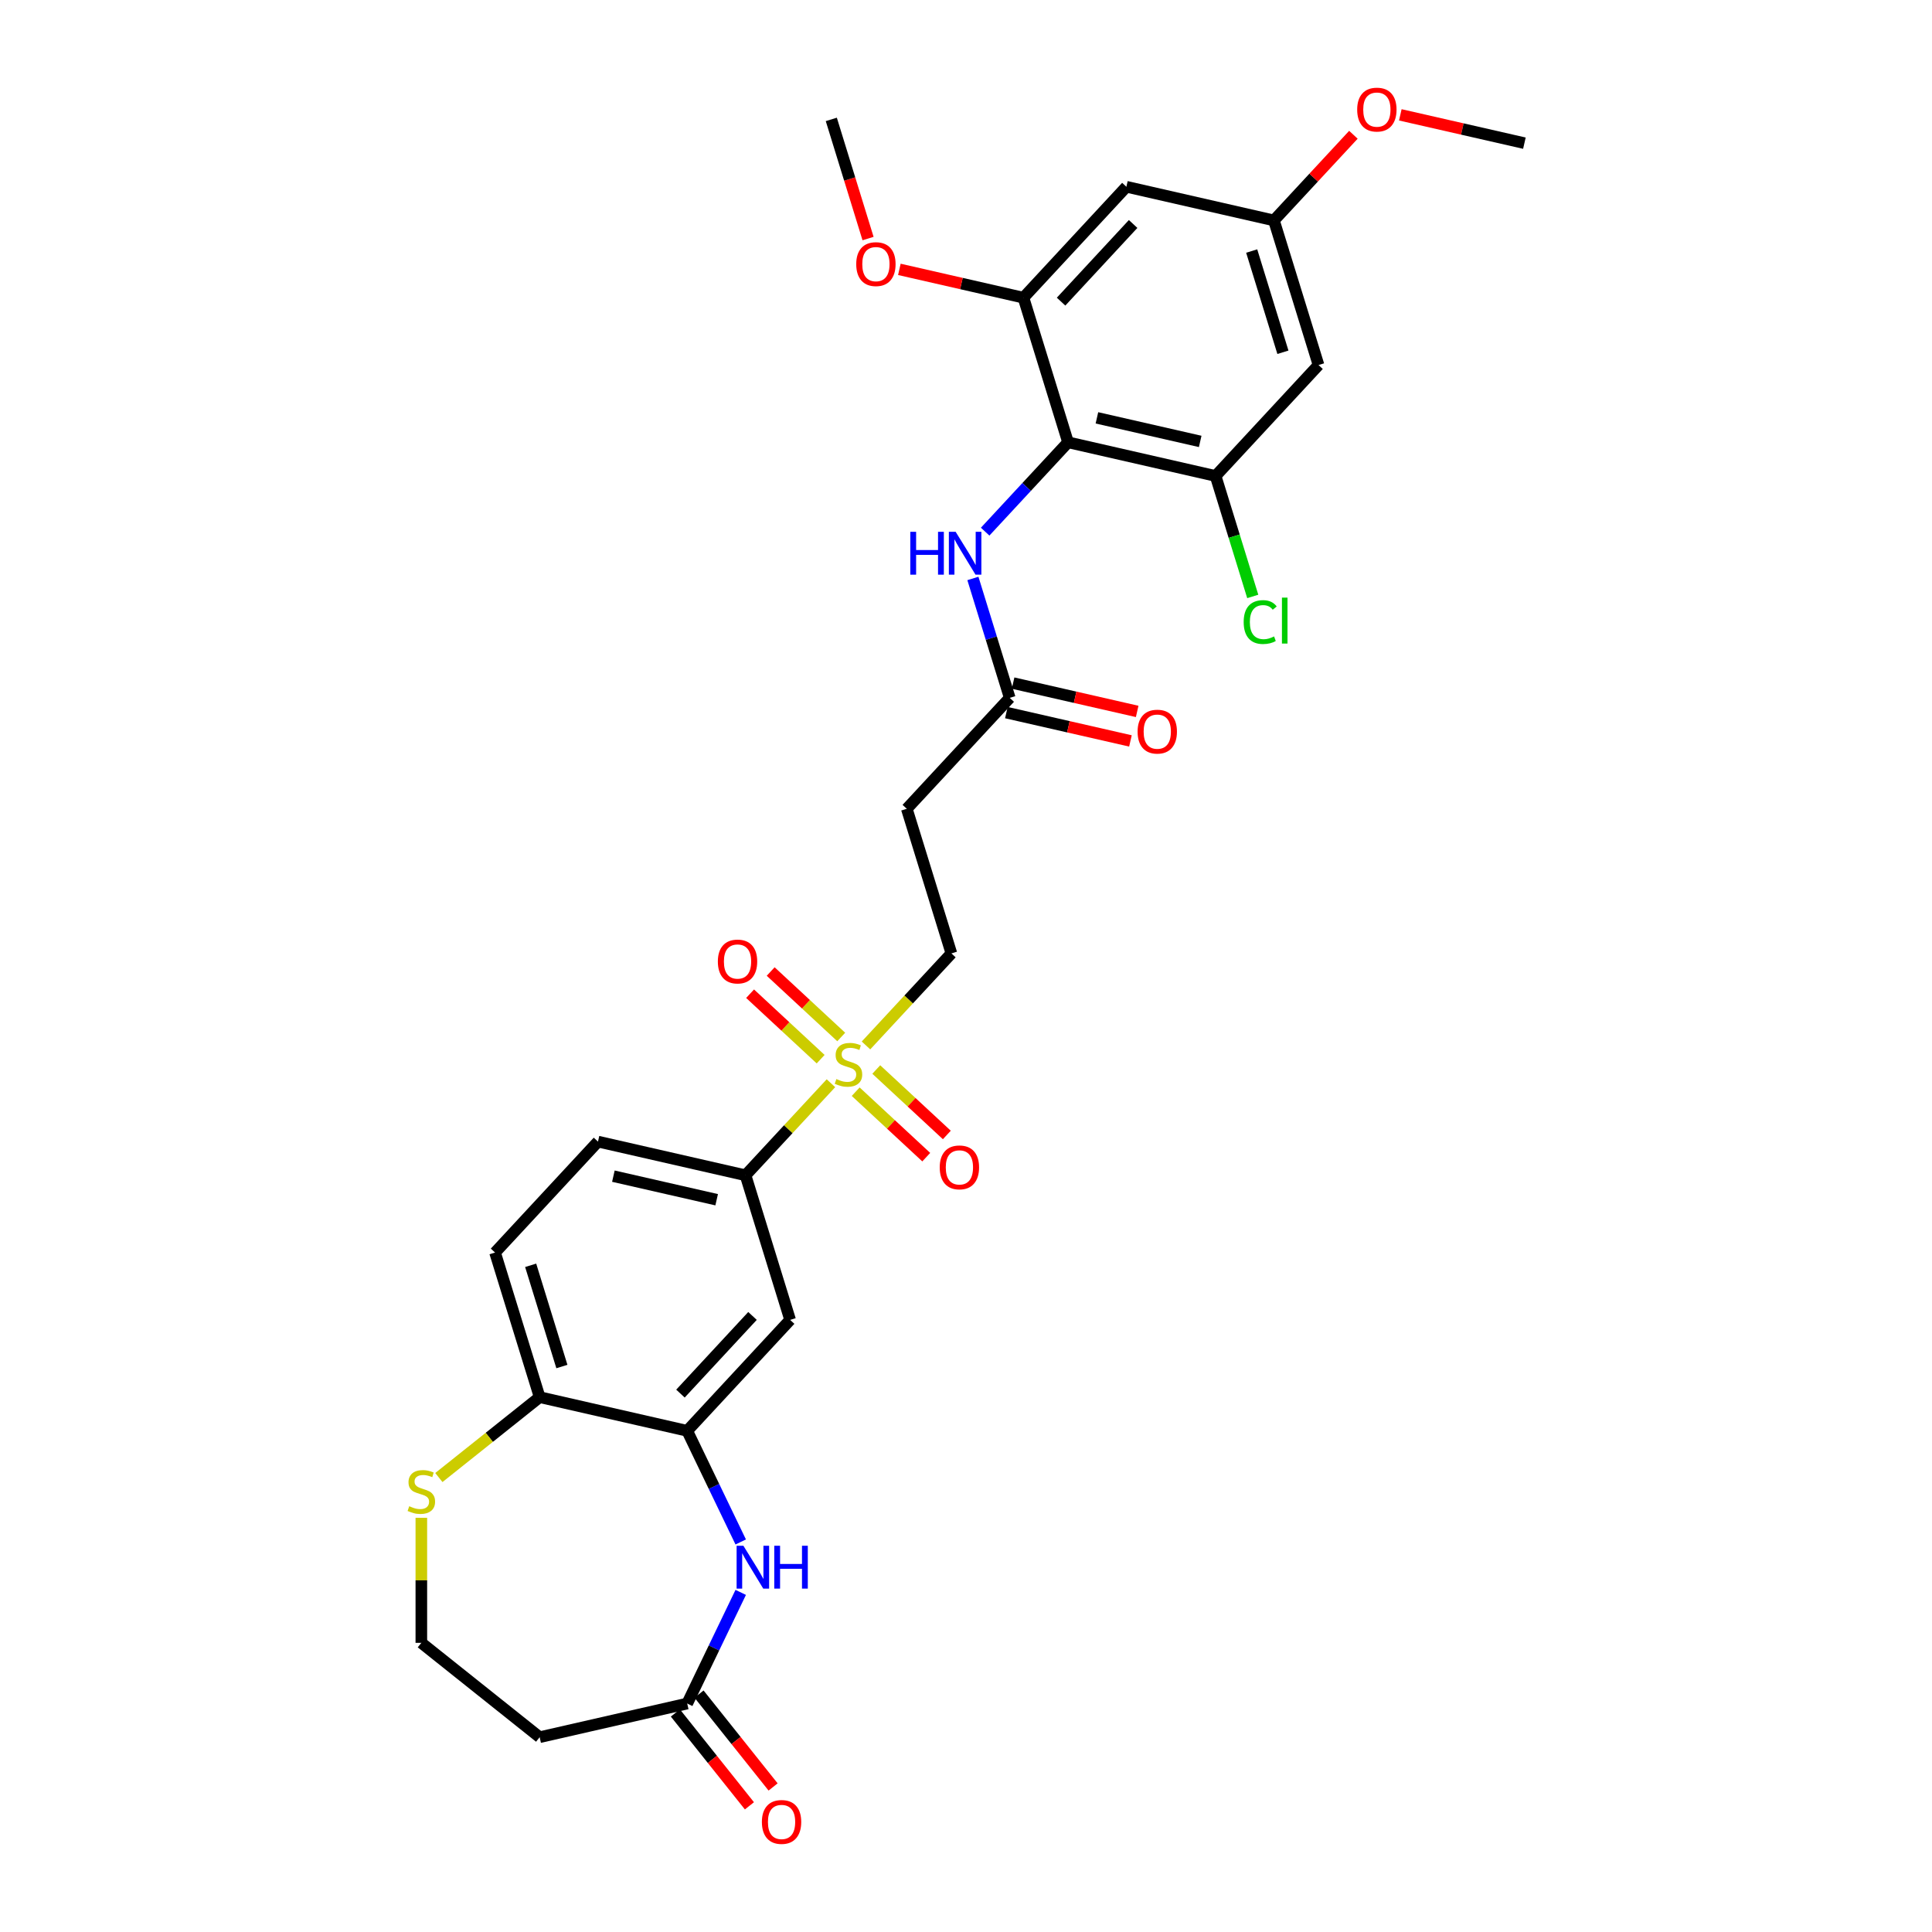 <?xml version='1.0' encoding='iso-8859-1'?>
<svg version='1.1' baseProfile='full'
              xmlns='http://www.w3.org/2000/svg'
                      xmlns:rdkit='http://www.rdkit.org/xml'
                      xmlns:xlink='http://www.w3.org/1999/xlink'
                  xml:space='preserve'
width='1000px' height='1000px' viewBox='0 0 1000 1000'>
<!-- END OF HEADER -->
<rect style='opacity:1.0;fill:#FFFFFF;stroke:none' width='1000' height='1000' x='0' y='0'> </rect>
<path class='bond-3' d='M 430.093,560.676 L 407.989,584.499' style='fill:none;fill-rule:evenodd;stroke:#CCCC00;stroke-width:6px;stroke-linecap:butt;stroke-linejoin:miter;stroke-opacity:1' />
<path class='bond-3' d='M 407.989,584.499 L 385.885,608.321' style='fill:none;fill-rule:evenodd;stroke:#000000;stroke-width:6px;stroke-linecap:butt;stroke-linejoin:miter;stroke-opacity:1' />
<path class='bond-12' d='M 448.235,541.124 L 470.339,517.302' style='fill:none;fill-rule:evenodd;stroke:#CCCC00;stroke-width:6px;stroke-linecap:butt;stroke-linejoin:miter;stroke-opacity:1' />
<path class='bond-12' d='M 470.339,517.302 L 492.443,493.479' style='fill:none;fill-rule:evenodd;stroke:#000000;stroke-width:6px;stroke-linecap:butt;stroke-linejoin:miter;stroke-opacity:1' />
<path class='bond-16' d='M 435.421,536.742 L 417.162,519.8' style='fill:none;fill-rule:evenodd;stroke:#CCCC00;stroke-width:6px;stroke-linecap:butt;stroke-linejoin:miter;stroke-opacity:1' />
<path class='bond-16' d='M 417.162,519.8 L 398.903,502.858' style='fill:none;fill-rule:evenodd;stroke:#FF0000;stroke-width:6px;stroke-linecap:butt;stroke-linejoin:miter;stroke-opacity:1' />
<path class='bond-16' d='M 424.765,548.226 L 406.506,531.284' style='fill:none;fill-rule:evenodd;stroke:#CCCC00;stroke-width:6px;stroke-linecap:butt;stroke-linejoin:miter;stroke-opacity:1' />
<path class='bond-16' d='M 406.506,531.284 L 388.247,514.342' style='fill:none;fill-rule:evenodd;stroke:#FF0000;stroke-width:6px;stroke-linecap:butt;stroke-linejoin:miter;stroke-opacity:1' />
<path class='bond-17' d='M 442.907,565.059 L 461.166,582.001' style='fill:none;fill-rule:evenodd;stroke:#CCCC00;stroke-width:6px;stroke-linecap:butt;stroke-linejoin:miter;stroke-opacity:1' />
<path class='bond-17' d='M 461.166,582.001 L 479.425,598.943' style='fill:none;fill-rule:evenodd;stroke:#FF0000;stroke-width:6px;stroke-linecap:butt;stroke-linejoin:miter;stroke-opacity:1' />
<path class='bond-17' d='M 453.562,553.575 L 471.822,570.516' style='fill:none;fill-rule:evenodd;stroke:#CCCC00;stroke-width:6px;stroke-linecap:butt;stroke-linejoin:miter;stroke-opacity:1' />
<path class='bond-17' d='M 471.822,570.516 L 490.081,587.458' style='fill:none;fill-rule:evenodd;stroke:#FF0000;stroke-width:6px;stroke-linecap:butt;stroke-linejoin:miter;stroke-opacity:1' />
<path class='bond-0' d='M 552.823,228.935 L 531.369,252.056' style='fill:none;fill-rule:evenodd;stroke:#000000;stroke-width:6px;stroke-linecap:butt;stroke-linejoin:miter;stroke-opacity:1' />
<path class='bond-0' d='M 531.369,252.056 L 509.915,275.178' style='fill:none;fill-rule:evenodd;stroke:#0000FF;stroke-width:6px;stroke-linecap:butt;stroke-linejoin:miter;stroke-opacity:1' />
<path class='bond-4' d='M 552.823,228.935 L 629.191,246.365' style='fill:none;fill-rule:evenodd;stroke:#000000;stroke-width:6px;stroke-linecap:butt;stroke-linejoin:miter;stroke-opacity:1' />
<path class='bond-4' d='M 567.764,216.276 L 621.222,228.477' style='fill:none;fill-rule:evenodd;stroke:#000000;stroke-width:6px;stroke-linecap:butt;stroke-linejoin:miter;stroke-opacity:1' />
<path class='bond-5' d='M 552.823,228.935 L 529.735,154.083' style='fill:none;fill-rule:evenodd;stroke:#000000;stroke-width:6px;stroke-linecap:butt;stroke-linejoin:miter;stroke-opacity:1' />
<path class='bond-1' d='M 383.397,798.118 L 369.546,769.356' style='fill:none;fill-rule:evenodd;stroke:#0000FF;stroke-width:6px;stroke-linecap:butt;stroke-linejoin:miter;stroke-opacity:1' />
<path class='bond-1' d='M 369.546,769.356 L 355.695,740.593' style='fill:none;fill-rule:evenodd;stroke:#000000;stroke-width:6px;stroke-linecap:butt;stroke-linejoin:miter;stroke-opacity:1' />
<path class='bond-8' d='M 383.397,824.218 L 369.546,852.98' style='fill:none;fill-rule:evenodd;stroke:#0000FF;stroke-width:6px;stroke-linecap:butt;stroke-linejoin:miter;stroke-opacity:1' />
<path class='bond-8' d='M 369.546,852.98 L 355.695,881.742' style='fill:none;fill-rule:evenodd;stroke:#000000;stroke-width:6px;stroke-linecap:butt;stroke-linejoin:miter;stroke-opacity:1' />
<path class='bond-2' d='M 355.695,740.593 L 408.973,683.173' style='fill:none;fill-rule:evenodd;stroke:#000000;stroke-width:6px;stroke-linecap:butt;stroke-linejoin:miter;stroke-opacity:1' />
<path class='bond-2' d='M 352.202,721.325 L 389.497,681.13' style='fill:none;fill-rule:evenodd;stroke:#000000;stroke-width:6px;stroke-linecap:butt;stroke-linejoin:miter;stroke-opacity:1' />
<path class='bond-30' d='M 355.695,740.593 L 279.327,723.163' style='fill:none;fill-rule:evenodd;stroke:#000000;stroke-width:6px;stroke-linecap:butt;stroke-linejoin:miter;stroke-opacity:1' />
<path class='bond-6' d='M 385.885,608.321 L 408.973,683.173' style='fill:none;fill-rule:evenodd;stroke:#000000;stroke-width:6px;stroke-linecap:butt;stroke-linejoin:miter;stroke-opacity:1' />
<path class='bond-21' d='M 385.885,608.321 L 309.517,590.891' style='fill:none;fill-rule:evenodd;stroke:#000000;stroke-width:6px;stroke-linecap:butt;stroke-linejoin:miter;stroke-opacity:1' />
<path class='bond-21' d='M 370.944,620.98 L 317.486,608.779' style='fill:none;fill-rule:evenodd;stroke:#000000;stroke-width:6px;stroke-linecap:butt;stroke-linejoin:miter;stroke-opacity:1' />
<path class='bond-10' d='M 629.191,246.365 L 682.47,188.944' style='fill:none;fill-rule:evenodd;stroke:#000000;stroke-width:6px;stroke-linecap:butt;stroke-linejoin:miter;stroke-opacity:1' />
<path class='bond-24' d='M 629.191,246.365 L 638.807,277.54' style='fill:none;fill-rule:evenodd;stroke:#000000;stroke-width:6px;stroke-linecap:butt;stroke-linejoin:miter;stroke-opacity:1' />
<path class='bond-24' d='M 638.807,277.54 L 648.423,308.715' style='fill:none;fill-rule:evenodd;stroke:#00CC00;stroke-width:6px;stroke-linecap:butt;stroke-linejoin:miter;stroke-opacity:1' />
<path class='bond-11' d='M 529.735,154.083 L 583.014,96.662' style='fill:none;fill-rule:evenodd;stroke:#000000;stroke-width:6px;stroke-linecap:butt;stroke-linejoin:miter;stroke-opacity:1' />
<path class='bond-11' d='M 549.211,156.126 L 586.506,115.931' style='fill:none;fill-rule:evenodd;stroke:#000000;stroke-width:6px;stroke-linecap:butt;stroke-linejoin:miter;stroke-opacity:1' />
<path class='bond-26' d='M 529.735,154.083 L 497.622,146.754' style='fill:none;fill-rule:evenodd;stroke:#000000;stroke-width:6px;stroke-linecap:butt;stroke-linejoin:miter;stroke-opacity:1' />
<path class='bond-26' d='M 497.622,146.754 L 465.509,139.424' style='fill:none;fill-rule:evenodd;stroke:#FF0000;stroke-width:6px;stroke-linecap:butt;stroke-linejoin:miter;stroke-opacity:1' />
<path class='bond-7' d='M 503.57,299.406 L 513.101,330.306' style='fill:none;fill-rule:evenodd;stroke:#0000FF;stroke-width:6px;stroke-linecap:butt;stroke-linejoin:miter;stroke-opacity:1' />
<path class='bond-7' d='M 513.101,330.306 L 522.633,361.207' style='fill:none;fill-rule:evenodd;stroke:#000000;stroke-width:6px;stroke-linecap:butt;stroke-linejoin:miter;stroke-opacity:1' />
<path class='bond-19' d='M 355.695,881.742 L 279.327,899.172' style='fill:none;fill-rule:evenodd;stroke:#000000;stroke-width:6px;stroke-linecap:butt;stroke-linejoin:miter;stroke-opacity:1' />
<path class='bond-20' d='M 349.57,886.626 L 368.736,910.659' style='fill:none;fill-rule:evenodd;stroke:#000000;stroke-width:6px;stroke-linecap:butt;stroke-linejoin:miter;stroke-opacity:1' />
<path class='bond-20' d='M 368.736,910.659 L 387.902,934.692' style='fill:none;fill-rule:evenodd;stroke:#FF0000;stroke-width:6px;stroke-linecap:butt;stroke-linejoin:miter;stroke-opacity:1' />
<path class='bond-20' d='M 361.819,876.858 L 380.985,900.891' style='fill:none;fill-rule:evenodd;stroke:#000000;stroke-width:6px;stroke-linecap:butt;stroke-linejoin:miter;stroke-opacity:1' />
<path class='bond-20' d='M 380.985,900.891 L 400.151,924.925' style='fill:none;fill-rule:evenodd;stroke:#FF0000;stroke-width:6px;stroke-linecap:butt;stroke-linejoin:miter;stroke-opacity:1' />
<path class='bond-9' d='M 522.633,361.207 L 469.354,418.628' style='fill:none;fill-rule:evenodd;stroke:#000000;stroke-width:6px;stroke-linecap:butt;stroke-linejoin:miter;stroke-opacity:1' />
<path class='bond-22' d='M 520.89,368.844 L 553.003,376.173' style='fill:none;fill-rule:evenodd;stroke:#000000;stroke-width:6px;stroke-linecap:butt;stroke-linejoin:miter;stroke-opacity:1' />
<path class='bond-22' d='M 553.003,376.173 L 585.116,383.503' style='fill:none;fill-rule:evenodd;stroke:#FF0000;stroke-width:6px;stroke-linecap:butt;stroke-linejoin:miter;stroke-opacity:1' />
<path class='bond-22' d='M 524.376,353.57 L 556.489,360.9' style='fill:none;fill-rule:evenodd;stroke:#000000;stroke-width:6px;stroke-linecap:butt;stroke-linejoin:miter;stroke-opacity:1' />
<path class='bond-22' d='M 556.489,360.9 L 588.602,368.229' style='fill:none;fill-rule:evenodd;stroke:#FF0000;stroke-width:6px;stroke-linecap:butt;stroke-linejoin:miter;stroke-opacity:1' />
<path class='bond-32' d='M 682.47,188.944 L 659.381,114.093' style='fill:none;fill-rule:evenodd;stroke:#000000;stroke-width:6px;stroke-linecap:butt;stroke-linejoin:miter;stroke-opacity:1' />
<path class='bond-32' d='M 664.036,182.334 L 647.874,129.938' style='fill:none;fill-rule:evenodd;stroke:#000000;stroke-width:6px;stroke-linecap:butt;stroke-linejoin:miter;stroke-opacity:1' />
<path class='bond-18' d='M 583.014,96.662 L 659.381,114.093' style='fill:none;fill-rule:evenodd;stroke:#000000;stroke-width:6px;stroke-linecap:butt;stroke-linejoin:miter;stroke-opacity:1' />
<path class='bond-13' d='M 492.443,493.479 L 469.354,418.628' style='fill:none;fill-rule:evenodd;stroke:#000000;stroke-width:6px;stroke-linecap:butt;stroke-linejoin:miter;stroke-opacity:1' />
<path class='bond-14' d='M 279.327,723.163 L 256.239,648.312' style='fill:none;fill-rule:evenodd;stroke:#000000;stroke-width:6px;stroke-linecap:butt;stroke-linejoin:miter;stroke-opacity:1' />
<path class='bond-14' d='M 290.834,707.318 L 274.672,654.922' style='fill:none;fill-rule:evenodd;stroke:#000000;stroke-width:6px;stroke-linecap:butt;stroke-linejoin:miter;stroke-opacity:1' />
<path class='bond-15' d='M 279.327,723.163 L 253.242,743.966' style='fill:none;fill-rule:evenodd;stroke:#000000;stroke-width:6px;stroke-linecap:butt;stroke-linejoin:miter;stroke-opacity:1' />
<path class='bond-15' d='M 253.242,743.966 L 227.156,764.768' style='fill:none;fill-rule:evenodd;stroke:#CCCC00;stroke-width:6px;stroke-linecap:butt;stroke-linejoin:miter;stroke-opacity:1' />
<path class='bond-25' d='M 218.085,785.616 L 218.085,817.975' style='fill:none;fill-rule:evenodd;stroke:#CCCC00;stroke-width:6px;stroke-linecap:butt;stroke-linejoin:miter;stroke-opacity:1' />
<path class='bond-25' d='M 218.085,817.975 L 218.085,850.333' style='fill:none;fill-rule:evenodd;stroke:#000000;stroke-width:6px;stroke-linecap:butt;stroke-linejoin:miter;stroke-opacity:1' />
<path class='bond-27' d='M 659.381,114.093 L 679.95,91.925' style='fill:none;fill-rule:evenodd;stroke:#000000;stroke-width:6px;stroke-linecap:butt;stroke-linejoin:miter;stroke-opacity:1' />
<path class='bond-27' d='M 679.95,91.925 L 700.519,69.757' style='fill:none;fill-rule:evenodd;stroke:#FF0000;stroke-width:6px;stroke-linecap:butt;stroke-linejoin:miter;stroke-opacity:1' />
<path class='bond-31' d='M 279.327,899.172 L 218.085,850.333' style='fill:none;fill-rule:evenodd;stroke:#000000;stroke-width:6px;stroke-linecap:butt;stroke-linejoin:miter;stroke-opacity:1' />
<path class='bond-23' d='M 309.517,590.891 L 256.239,648.312' style='fill:none;fill-rule:evenodd;stroke:#000000;stroke-width:6px;stroke-linecap:butt;stroke-linejoin:miter;stroke-opacity:1' />
<path class='bond-28' d='M 449.303,123.477 L 439.791,92.639' style='fill:none;fill-rule:evenodd;stroke:#FF0000;stroke-width:6px;stroke-linecap:butt;stroke-linejoin:miter;stroke-opacity:1' />
<path class='bond-28' d='M 439.791,92.639 L 430.279,61.801' style='fill:none;fill-rule:evenodd;stroke:#000000;stroke-width:6px;stroke-linecap:butt;stroke-linejoin:miter;stroke-opacity:1' />
<path class='bond-29' d='M 724.801,59.443 L 756.914,66.772' style='fill:none;fill-rule:evenodd;stroke:#FF0000;stroke-width:6px;stroke-linecap:butt;stroke-linejoin:miter;stroke-opacity:1' />
<path class='bond-29' d='M 756.914,66.772 L 789.027,74.102' style='fill:none;fill-rule:evenodd;stroke:#000000;stroke-width:6px;stroke-linecap:butt;stroke-linejoin:miter;stroke-opacity:1' />
<path  class='atom-0' d='M 432.897 558.514
Q 433.148 558.608, 434.182 559.047
Q 435.216 559.485, 436.344 559.767
Q 437.503 560.018, 438.631 560.018
Q 440.73 560.018, 441.952 559.015
Q 443.174 557.981, 443.174 556.195
Q 443.174 554.973, 442.548 554.221
Q 441.952 553.469, 441.012 553.062
Q 440.072 552.655, 438.506 552.185
Q 436.532 551.589, 435.341 551.026
Q 434.182 550.462, 433.336 549.271
Q 432.521 548.08, 432.521 546.075
Q 432.521 543.286, 434.401 541.563
Q 436.312 539.84, 440.072 539.84
Q 442.642 539.84, 445.556 541.062
L 444.835 543.474
Q 442.172 542.378, 440.166 542.378
Q 438.004 542.378, 436.814 543.286
Q 435.623 544.164, 435.655 545.699
Q 435.655 546.89, 436.25 547.61
Q 436.876 548.331, 437.754 548.738
Q 438.662 549.146, 440.166 549.616
Q 442.172 550.242, 443.362 550.869
Q 444.553 551.495, 445.399 552.78
Q 446.276 554.033, 446.276 556.195
Q 446.276 559.266, 444.208 560.927
Q 442.172 562.556, 438.756 562.556
Q 436.782 562.556, 435.279 562.117
Q 433.806 561.71, 432.051 560.989
L 432.897 558.514
' fill='#CCCC00'/>
<path  class='atom-2' d='M 384.778 800.076
L 392.047 811.826
Q 392.768 812.985, 393.927 815.084
Q 395.086 817.183, 395.149 817.309
L 395.149 800.076
L 398.094 800.076
L 398.094 822.259
L 395.055 822.259
L 387.253 809.413
Q 386.344 807.909, 385.373 806.186
Q 384.433 804.462, 384.151 803.93
L 384.151 822.259
L 381.269 822.259
L 381.269 800.076
L 384.778 800.076
' fill='#0000FF'/>
<path  class='atom-2' d='M 400.757 800.076
L 403.765 800.076
L 403.765 809.507
L 415.108 809.507
L 415.108 800.076
L 418.116 800.076
L 418.116 822.259
L 415.108 822.259
L 415.108 812.014
L 403.765 812.014
L 403.765 822.259
L 400.757 822.259
L 400.757 800.076
' fill='#0000FF'/>
<path  class='atom-8' d='M 471.173 275.264
L 474.181 275.264
L 474.181 284.695
L 485.523 284.695
L 485.523 275.264
L 488.531 275.264
L 488.531 297.447
L 485.523 297.447
L 485.523 287.201
L 474.181 287.201
L 474.181 297.447
L 471.173 297.447
L 471.173 275.264
' fill='#0000FF'/>
<path  class='atom-8' d='M 494.641 275.264
L 501.91 287.013
Q 502.631 288.173, 503.79 290.272
Q 504.949 292.371, 505.012 292.497
L 505.012 275.264
L 507.957 275.264
L 507.957 297.447
L 504.918 297.447
L 497.116 284.601
Q 496.207 283.097, 495.236 281.374
Q 494.296 279.65, 494.014 279.118
L 494.014 297.447
L 491.132 297.447
L 491.132 275.264
L 494.641 275.264
' fill='#0000FF'/>
<path  class='atom-16' d='M 211.819 779.616
Q 212.069 779.71, 213.103 780.148
Q 214.137 780.587, 215.265 780.869
Q 216.425 781.12, 217.553 781.12
Q 219.652 781.12, 220.874 780.117
Q 222.096 779.083, 222.096 777.297
Q 222.096 776.075, 221.469 775.323
Q 220.874 774.571, 219.934 774.164
Q 218.994 773.757, 217.427 773.287
Q 215.453 772.691, 214.263 772.127
Q 213.103 771.563, 212.257 770.373
Q 211.443 769.182, 211.443 767.177
Q 211.443 764.388, 213.323 762.665
Q 215.234 760.942, 218.994 760.942
Q 221.563 760.942, 224.477 762.164
L 223.756 764.576
Q 221.093 763.479, 219.088 763.479
Q 216.926 763.479, 215.735 764.388
Q 214.545 765.265, 214.576 766.801
Q 214.576 767.991, 215.171 768.712
Q 215.798 769.433, 216.675 769.84
Q 217.584 770.247, 219.088 770.717
Q 221.093 771.344, 222.284 771.971
Q 223.474 772.597, 224.32 773.882
Q 225.198 775.135, 225.198 777.297
Q 225.198 780.368, 223.13 782.028
Q 221.093 783.658, 217.678 783.658
Q 215.704 783.658, 214.2 783.219
Q 212.727 782.812, 210.973 782.091
L 211.819 779.616
' fill='#CCCC00'/>
<path  class='atom-17' d='M 371.56 497.684
Q 371.56 492.357, 374.192 489.381
Q 376.824 486.404, 381.743 486.404
Q 386.662 486.404, 389.294 489.381
Q 391.926 492.357, 391.926 497.684
Q 391.926 503.073, 389.263 506.144
Q 386.599 509.183, 381.743 509.183
Q 376.855 509.183, 374.192 506.144
Q 371.56 503.104, 371.56 497.684
M 381.743 506.676
Q 385.127 506.676, 386.944 504.42
Q 388.793 502.133, 388.793 497.684
Q 388.793 493.329, 386.944 491.135
Q 385.127 488.911, 381.743 488.911
Q 378.359 488.911, 376.51 491.104
Q 374.693 493.297, 374.693 497.684
Q 374.693 502.165, 376.51 504.42
Q 378.359 506.676, 381.743 506.676
' fill='#FF0000'/>
<path  class='atom-18' d='M 486.402 604.242
Q 486.402 598.915, 489.034 595.939
Q 491.666 592.962, 496.585 592.962
Q 501.504 592.962, 504.136 595.939
Q 506.768 598.915, 506.768 604.242
Q 506.768 609.631, 504.105 612.702
Q 501.441 615.741, 496.585 615.741
Q 491.697 615.741, 489.034 612.702
Q 486.402 609.662, 486.402 604.242
M 496.585 613.234
Q 499.969 613.234, 501.786 610.978
Q 503.635 608.691, 503.635 604.242
Q 503.635 599.886, 501.786 597.693
Q 499.969 595.469, 496.585 595.469
Q 493.201 595.469, 491.352 597.662
Q 489.535 599.855, 489.535 604.242
Q 489.535 608.722, 491.352 610.978
Q 493.201 613.234, 496.585 613.234
' fill='#FF0000'/>
<path  class='atom-21' d='M 394.35 943.046
Q 394.35 937.72, 396.982 934.743
Q 399.614 931.767, 404.533 931.767
Q 409.453 931.767, 412.085 934.743
Q 414.716 937.72, 414.716 943.046
Q 414.716 948.436, 412.053 951.506
Q 409.39 954.545, 404.533 954.545
Q 399.646 954.545, 396.982 951.506
Q 394.35 948.467, 394.35 943.046
M 404.533 952.039
Q 407.917 952.039, 409.735 949.783
Q 411.583 947.496, 411.583 943.046
Q 411.583 938.691, 409.735 936.498
Q 407.917 934.273, 404.533 934.273
Q 401.149 934.273, 399.301 936.467
Q 397.484 938.66, 397.484 943.046
Q 397.484 947.527, 399.301 949.783
Q 401.149 952.039, 404.533 952.039
' fill='#FF0000'/>
<path  class='atom-23' d='M 588.817 378.7
Q 588.817 373.373, 591.449 370.397
Q 594.081 367.42, 599 367.42
Q 603.92 367.42, 606.552 370.397
Q 609.183 373.373, 609.183 378.7
Q 609.183 384.089, 606.52 387.16
Q 603.857 390.199, 599 390.199
Q 594.113 390.199, 591.449 387.16
Q 588.817 384.12, 588.817 378.7
M 599 387.692
Q 602.384 387.692, 604.202 385.436
Q 606.05 383.149, 606.05 378.7
Q 606.05 374.345, 604.202 372.151
Q 602.384 369.927, 599 369.927
Q 595.616 369.927, 593.768 372.12
Q 591.951 374.313, 591.951 378.7
Q 591.951 383.18, 593.768 385.436
Q 595.616 387.692, 599 387.692
' fill='#FF0000'/>
<path  class='atom-25' d='M 643.725 321.984
Q 643.725 316.469, 646.295 313.587
Q 648.895 310.673, 653.815 310.673
Q 658.389 310.673, 660.833 313.9
L 658.765 315.592
Q 656.979 313.242, 653.815 313.242
Q 650.462 313.242, 648.676 315.498
Q 646.921 317.723, 646.921 321.984
Q 646.921 326.37, 648.739 328.626
Q 650.587 330.882, 654.159 330.882
Q 656.603 330.882, 659.454 329.41
L 660.332 331.76
Q 659.172 332.512, 657.418 332.95
Q 655.663 333.389, 653.721 333.389
Q 648.895 333.389, 646.295 330.444
Q 643.725 327.498, 643.725 321.984
' fill='#00CC00'/>
<path  class='atom-25' d='M 663.528 309.326
L 666.41 309.326
L 666.41 333.107
L 663.528 333.107
L 663.528 309.326
' fill='#00CC00'/>
<path  class='atom-27' d='M 443.184 136.715
Q 443.184 131.389, 445.816 128.412
Q 448.448 125.436, 453.367 125.436
Q 458.286 125.436, 460.918 128.412
Q 463.55 131.389, 463.55 136.715
Q 463.55 142.105, 460.887 145.175
Q 458.224 148.215, 453.367 148.215
Q 448.479 148.215, 445.816 145.175
Q 443.184 142.136, 443.184 136.715
M 453.367 145.708
Q 456.751 145.708, 458.568 143.452
Q 460.417 141.165, 460.417 136.715
Q 460.417 132.36, 458.568 130.167
Q 456.751 127.942, 453.367 127.942
Q 449.983 127.942, 448.135 130.136
Q 446.317 132.329, 446.317 136.715
Q 446.317 141.196, 448.135 143.452
Q 449.983 145.708, 453.367 145.708
' fill='#FF0000'/>
<path  class='atom-28' d='M 702.477 56.734
Q 702.477 51.408, 705.109 48.431
Q 707.741 45.455, 712.66 45.455
Q 717.579 45.455, 720.211 48.431
Q 722.843 51.408, 722.843 56.734
Q 722.843 62.123, 720.18 65.194
Q 717.516 68.233, 712.66 68.233
Q 707.772 68.233, 705.109 65.194
Q 702.477 62.155, 702.477 56.734
M 712.66 65.727
Q 716.044 65.727, 717.861 63.471
Q 719.71 61.184, 719.71 56.734
Q 719.71 52.379, 717.861 50.186
Q 716.044 47.961, 712.66 47.961
Q 709.276 47.961, 707.427 50.154
Q 705.61 52.348, 705.61 56.734
Q 705.61 61.215, 707.427 63.471
Q 709.276 65.727, 712.66 65.727
' fill='#FF0000'/>
</svg>

